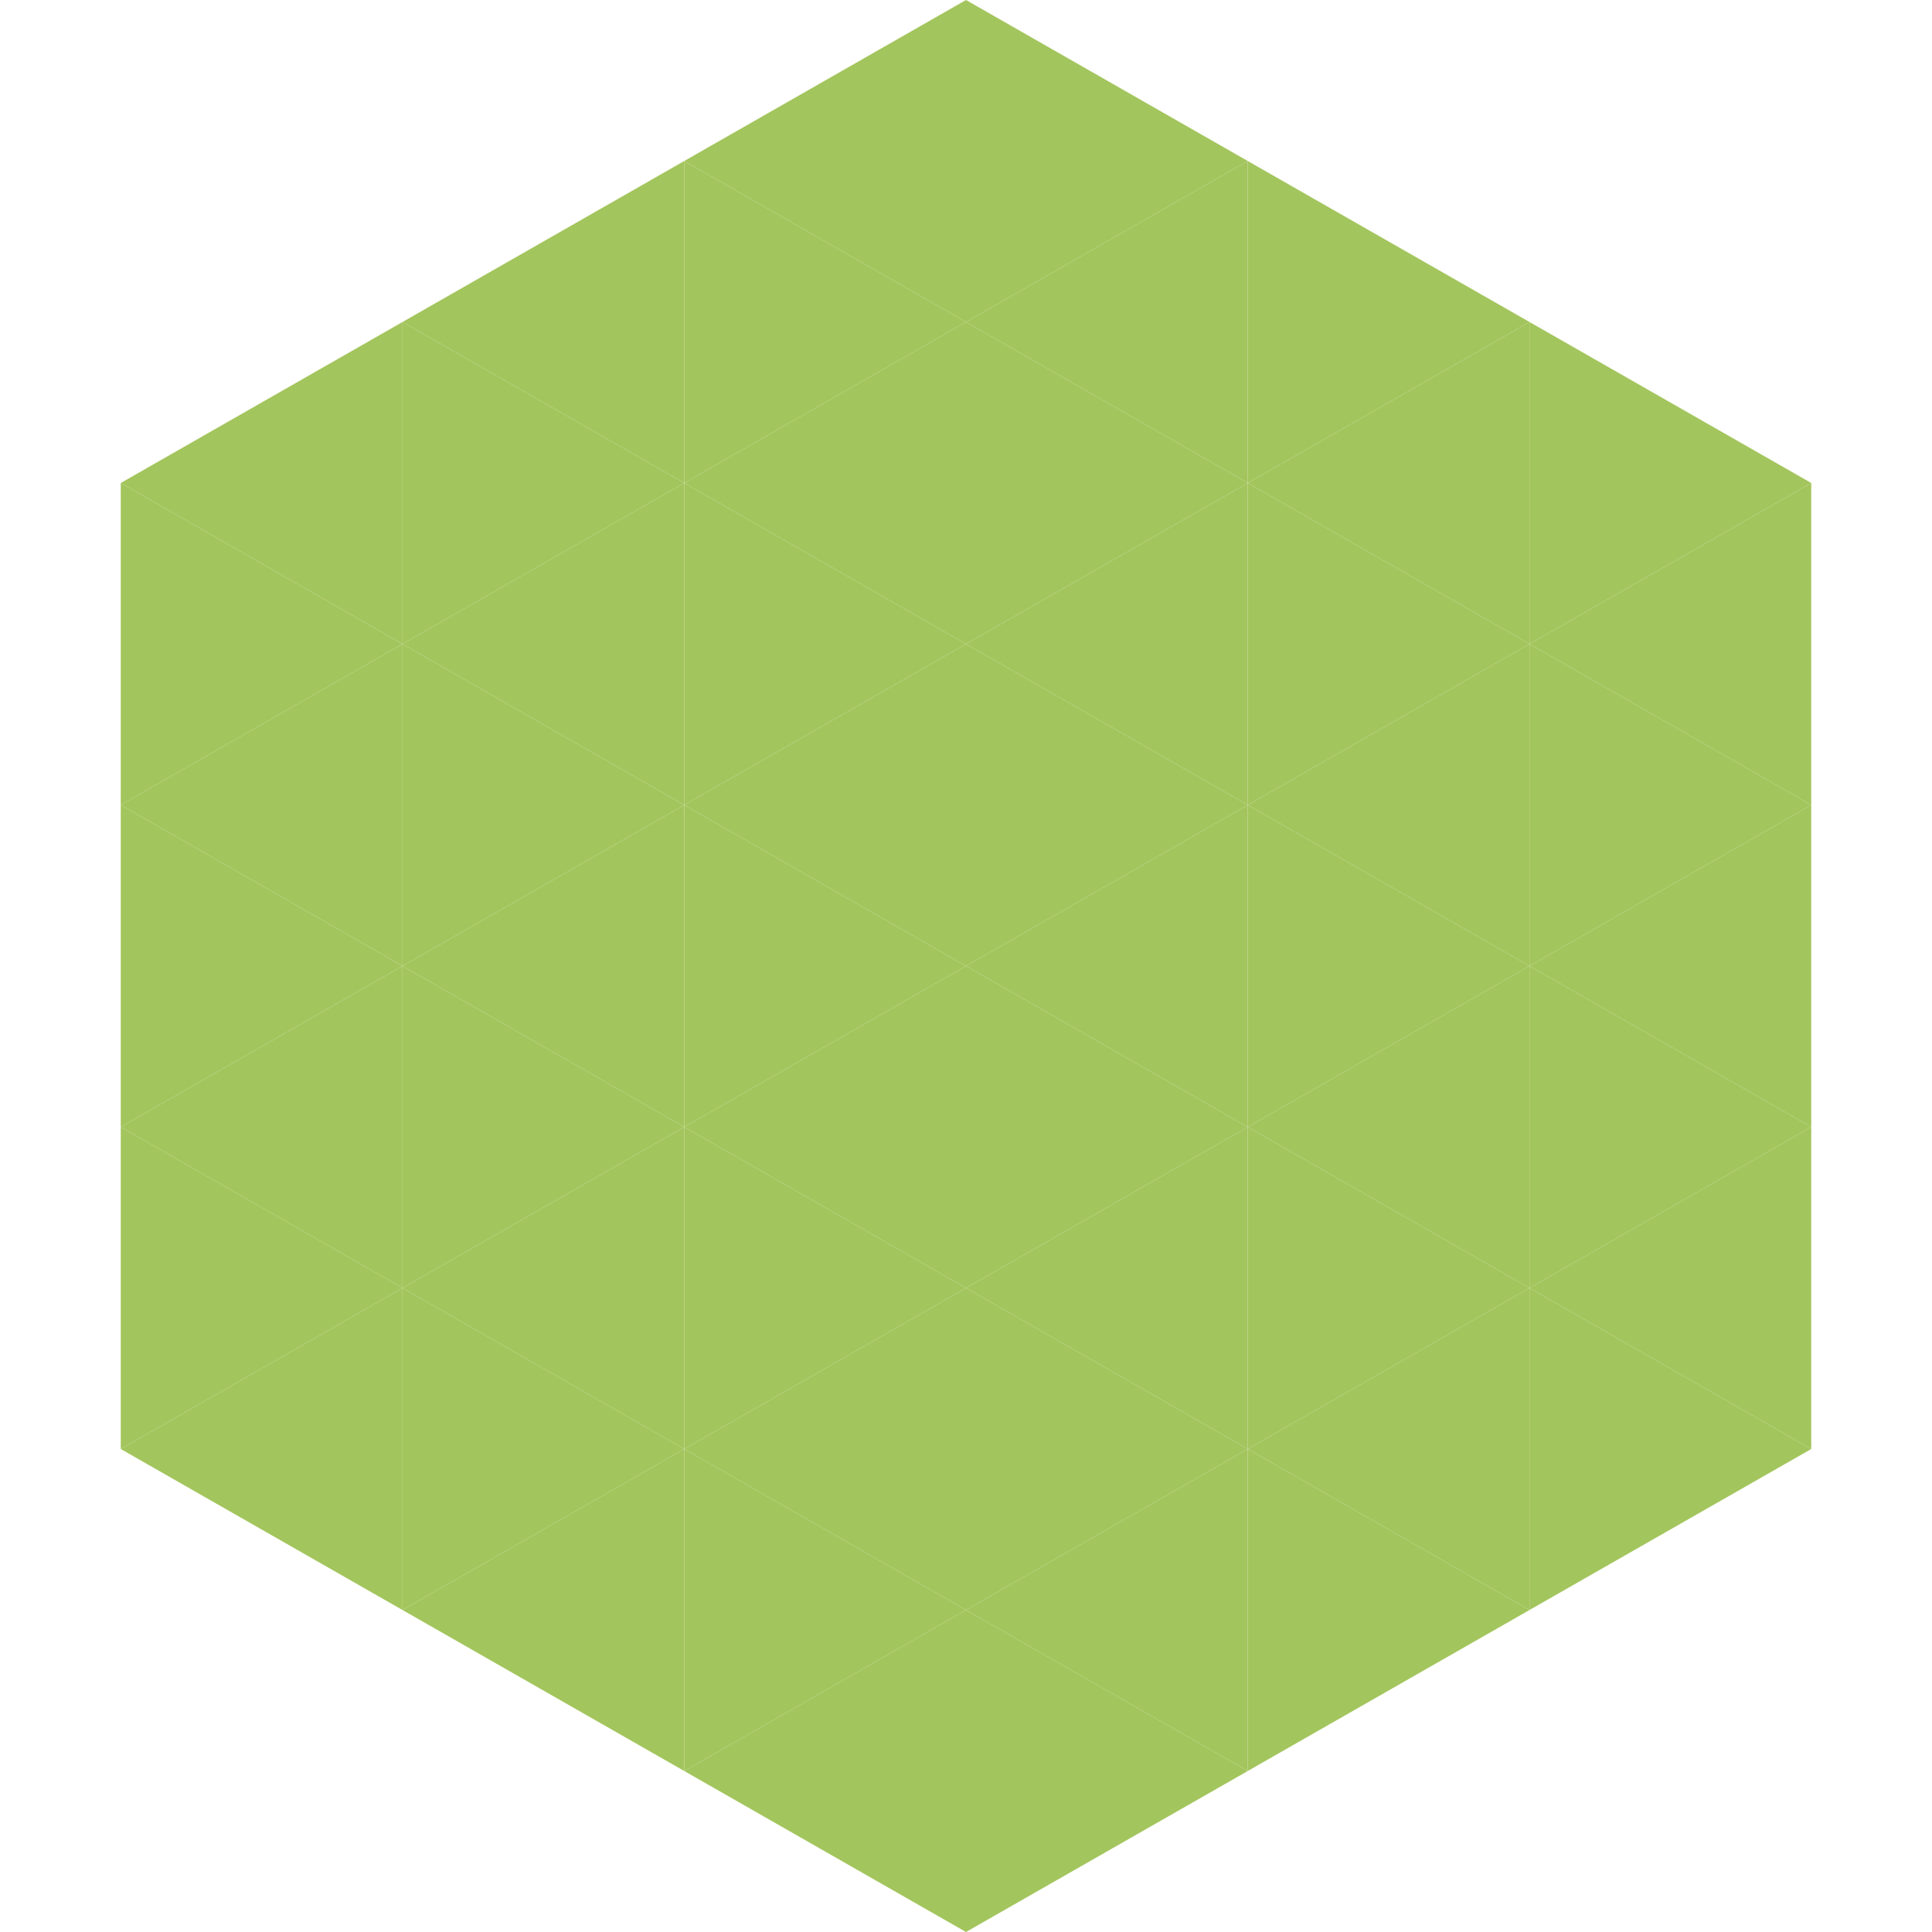 <?xml version="1.0"?>
<!-- Generated by SVGo -->
<svg width="240" height="240"
     xmlns="http://www.w3.org/2000/svg"
     xmlns:xlink="http://www.w3.org/1999/xlink">
<polygon points="50,40 15,60 50,80" style="fill:rgb(163,197,93)" />
<polygon points="190,40 225,60 190,80" style="fill:rgb(163,197,93)" />
<polygon points="15,60 50,80 15,100" style="fill:rgb(163,197,93)" />
<polygon points="225,60 190,80 225,100" style="fill:rgb(163,197,93)" />
<polygon points="50,80 15,100 50,120" style="fill:rgb(163,197,93)" />
<polygon points="190,80 225,100 190,120" style="fill:rgb(163,197,93)" />
<polygon points="15,100 50,120 15,140" style="fill:rgb(163,197,93)" />
<polygon points="225,100 190,120 225,140" style="fill:rgb(163,197,93)" />
<polygon points="50,120 15,140 50,160" style="fill:rgb(163,197,93)" />
<polygon points="190,120 225,140 190,160" style="fill:rgb(163,197,93)" />
<polygon points="15,140 50,160 15,180" style="fill:rgb(163,197,93)" />
<polygon points="225,140 190,160 225,180" style="fill:rgb(163,197,93)" />
<polygon points="50,160 15,180 50,200" style="fill:rgb(163,197,93)" />
<polygon points="190,160 225,180 190,200" style="fill:rgb(163,197,93)" />
<polygon points="15,180 50,200 15,220" style="fill:rgb(255,255,255); fill-opacity:0" />
<polygon points="225,180 190,200 225,220" style="fill:rgb(255,255,255); fill-opacity:0" />
<polygon points="50,0 85,20 50,40" style="fill:rgb(255,255,255); fill-opacity:0" />
<polygon points="190,0 155,20 190,40" style="fill:rgb(255,255,255); fill-opacity:0" />
<polygon points="85,20 50,40 85,60" style="fill:rgb(163,197,93)" />
<polygon points="155,20 190,40 155,60" style="fill:rgb(163,197,93)" />
<polygon points="50,40 85,60 50,80" style="fill:rgb(163,197,93)" />
<polygon points="190,40 155,60 190,80" style="fill:rgb(163,197,93)" />
<polygon points="85,60 50,80 85,100" style="fill:rgb(163,197,93)" />
<polygon points="155,60 190,80 155,100" style="fill:rgb(163,197,93)" />
<polygon points="50,80 85,100 50,120" style="fill:rgb(163,197,93)" />
<polygon points="190,80 155,100 190,120" style="fill:rgb(163,197,93)" />
<polygon points="85,100 50,120 85,140" style="fill:rgb(163,197,93)" />
<polygon points="155,100 190,120 155,140" style="fill:rgb(163,197,93)" />
<polygon points="50,120 85,140 50,160" style="fill:rgb(163,197,93)" />
<polygon points="190,120 155,140 190,160" style="fill:rgb(163,197,93)" />
<polygon points="85,140 50,160 85,180" style="fill:rgb(163,197,93)" />
<polygon points="155,140 190,160 155,180" style="fill:rgb(163,197,93)" />
<polygon points="50,160 85,180 50,200" style="fill:rgb(163,197,93)" />
<polygon points="190,160 155,180 190,200" style="fill:rgb(163,197,93)" />
<polygon points="85,180 50,200 85,220" style="fill:rgb(163,197,93)" />
<polygon points="155,180 190,200 155,220" style="fill:rgb(163,197,93)" />
<polygon points="120,0 85,20 120,40" style="fill:rgb(163,197,93)" />
<polygon points="120,0 155,20 120,40" style="fill:rgb(163,197,93)" />
<polygon points="85,20 120,40 85,60" style="fill:rgb(163,197,93)" />
<polygon points="155,20 120,40 155,60" style="fill:rgb(163,197,93)" />
<polygon points="120,40 85,60 120,80" style="fill:rgb(163,197,93)" />
<polygon points="120,40 155,60 120,80" style="fill:rgb(163,197,93)" />
<polygon points="85,60 120,80 85,100" style="fill:rgb(163,197,93)" />
<polygon points="155,60 120,80 155,100" style="fill:rgb(163,197,93)" />
<polygon points="120,80 85,100 120,120" style="fill:rgb(163,197,93)" />
<polygon points="120,80 155,100 120,120" style="fill:rgb(163,197,93)" />
<polygon points="85,100 120,120 85,140" style="fill:rgb(163,197,93)" />
<polygon points="155,100 120,120 155,140" style="fill:rgb(163,197,93)" />
<polygon points="120,120 85,140 120,160" style="fill:rgb(163,197,93)" />
<polygon points="120,120 155,140 120,160" style="fill:rgb(163,197,93)" />
<polygon points="85,140 120,160 85,180" style="fill:rgb(163,197,93)" />
<polygon points="155,140 120,160 155,180" style="fill:rgb(163,197,93)" />
<polygon points="120,160 85,180 120,200" style="fill:rgb(163,197,93)" />
<polygon points="120,160 155,180 120,200" style="fill:rgb(163,197,93)" />
<polygon points="85,180 120,200 85,220" style="fill:rgb(163,197,93)" />
<polygon points="155,180 120,200 155,220" style="fill:rgb(163,197,93)" />
<polygon points="120,200 85,220 120,240" style="fill:rgb(163,197,93)" />
<polygon points="120,200 155,220 120,240" style="fill:rgb(163,197,93)" />
<polygon points="85,220 120,240 85,260" style="fill:rgb(255,255,255); fill-opacity:0" />
<polygon points="155,220 120,240 155,260" style="fill:rgb(255,255,255); fill-opacity:0" />
</svg>
